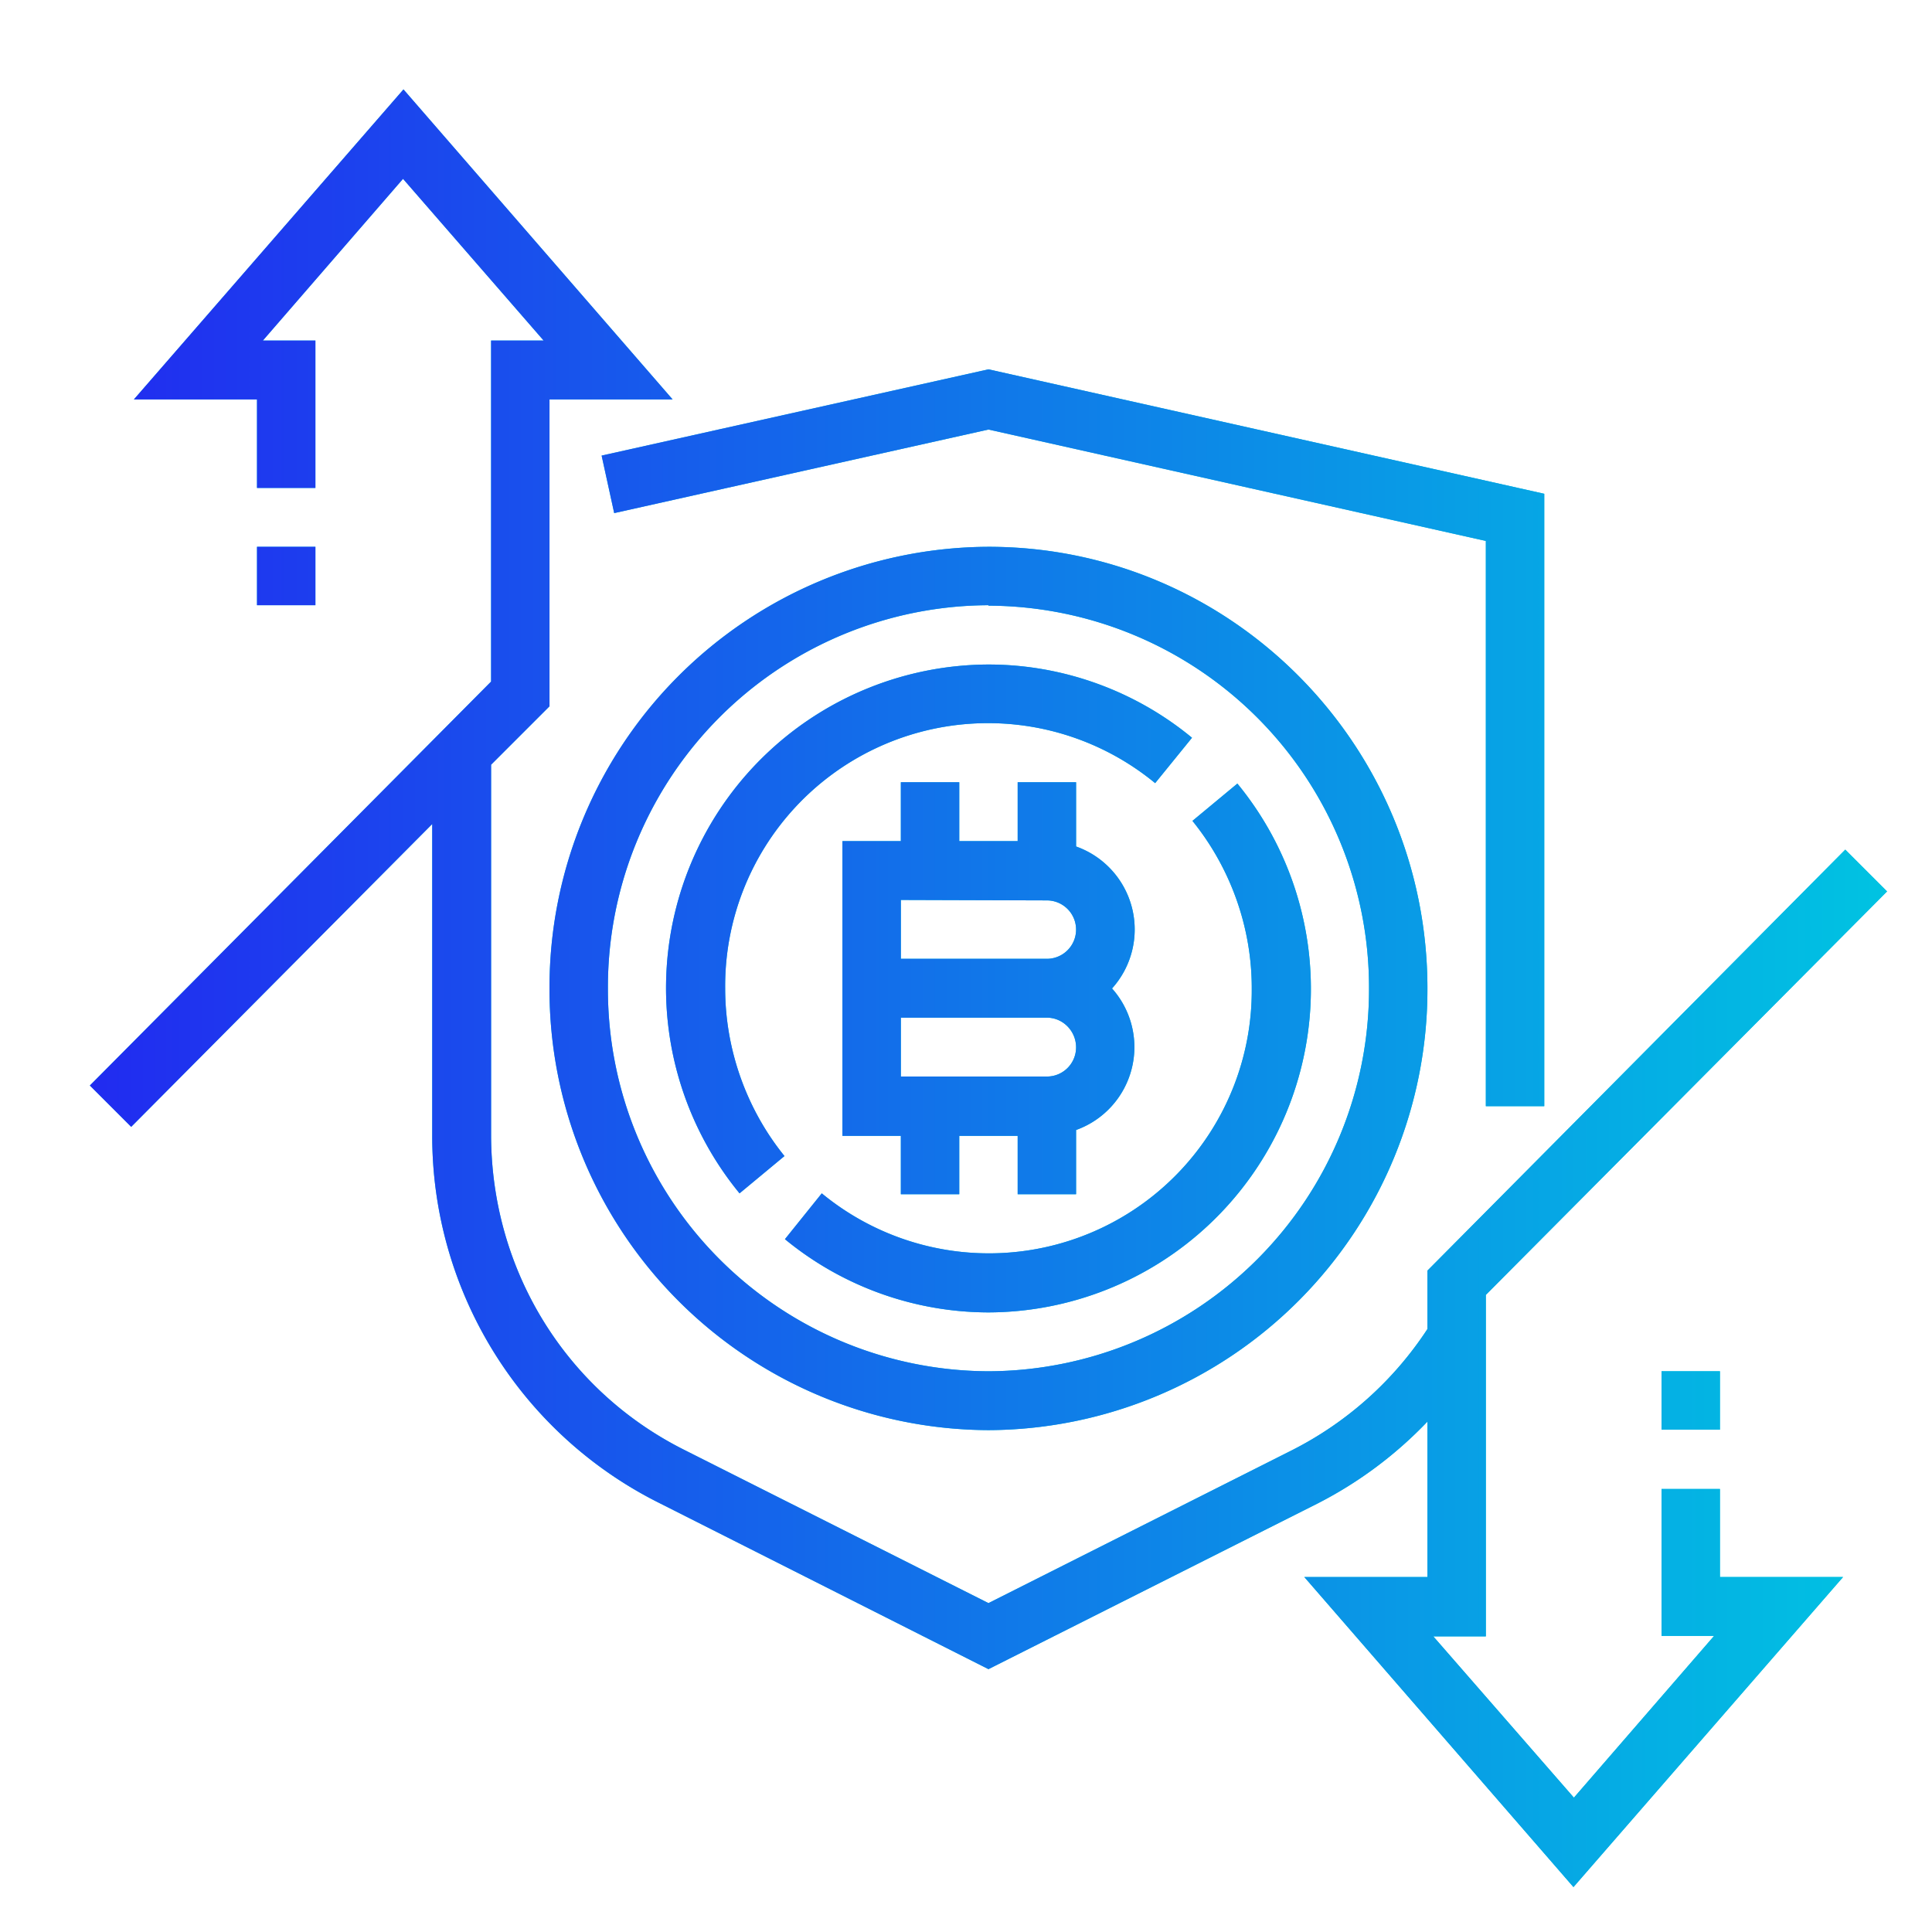 <svg xmlns="http://www.w3.org/2000/svg" xmlns:xlink="http://www.w3.org/1999/xlink" width="43" height="43" viewBox="0 0 43 43"><defs><path id="d4s6a" d="M883 3803.17c5.39 0 9.77 4.4 9.77 9.83a9.81 9.81 0 0 1-9.77 9.83 9.81 9.81 0 0 1-9.77-9.83 9.81 9.81 0 0 1 9.77-9.83zm0 1.3a8.5 8.5 0 0 0-8.47 8.53 8.5 8.5 0 0 0 8.47 8.52 8.5 8.5 0 0 0 8.47-8.52 8.5 8.5 0 0 0-8.47-8.52zm-.65 3.94v1.31h1.3v-1.31h1.3v1.43a1.96 1.96 0 0 1 .8 3.16 1.96 1.96 0 0 1-.8 3.15v1.43h-1.3v-1.3h-1.3v1.3h-1.3v-1.3h-1.3v-6.56h1.3v-1.31zm2.6 5.9c0-.36-.29-.66-.65-.66h-3.25v1.31h3.25c.36 0 .65-.29.65-.65zm-3.9-3.28v1.31h3.25a.65.65 0 0 0 0-1.3zm1.95-5.24c1.65 0 3.26.58 4.53 1.63l-.82 1.01a5.85 5.85 0 0 0-9.57 4.57c0 1.35.47 2.68 1.32 3.73l-1 .83a7.2 7.2 0 0 1 5.55-11.77zm5.86 7.2c0-1.35-.47-2.67-1.32-3.72l1-.83a7.2 7.2 0 0 1-5.55 11.77 7.15 7.15 0 0 1-4.52-1.63l.82-1.02a5.85 5.85 0 0 0 9.57-4.56zm-14.47-11.85l8.61-1.92 12.37 2.77v13.63h-1.3v-12.58l-11.07-2.48-8.33 1.86zm-7.67 2.03h1.3v1.3h-1.3zm32.56 20.97v1.96h2.74l-6 6.9-5.99-6.9h2.74v-3.46a9.1 9.1 0 0 1-2.44 1.82l-7.33 3.69-7.33-3.7a9.13 9.13 0 0 1-5.05-8.2v-6.91l-6.7 6.74-.92-.92 8.93-8.99v-7.59h1.17l-3.13-3.6-3.12 3.6h1.17v3.28h-1.3v-1.97h-2.74l6-6.9 5.99 6.9h-2.74v6.83l-1.3 1.3v8.23c0 3 1.65 5.7 4.32 7.03l6.75 3.4 6.75-3.4a7.83 7.83 0 0 0 3.02-2.7v-1.3l9.3-9.37.93.93-8.93 8.98v7.6h-1.17l3.13 3.59 3.12-3.6h-1.17v-3.27zm-1.3-2.62h1.3v1.3h-1.3z"/><linearGradient id="d4s6b" x1="863" x2="903" y1="3813" y2="3813" gradientUnits="userSpaceOnUse"><stop offset="0" stop-color="#212bf0"/><stop offset="1" stop-color="#00c3e2"/></linearGradient></defs><g><g transform="translate(-861 -3791)"><use fill="#00c3e2" xlink:href="#d4s6a"/><use fill="url(#d4s6b)" xlink:href="#d4s6a"/></g></g></svg>